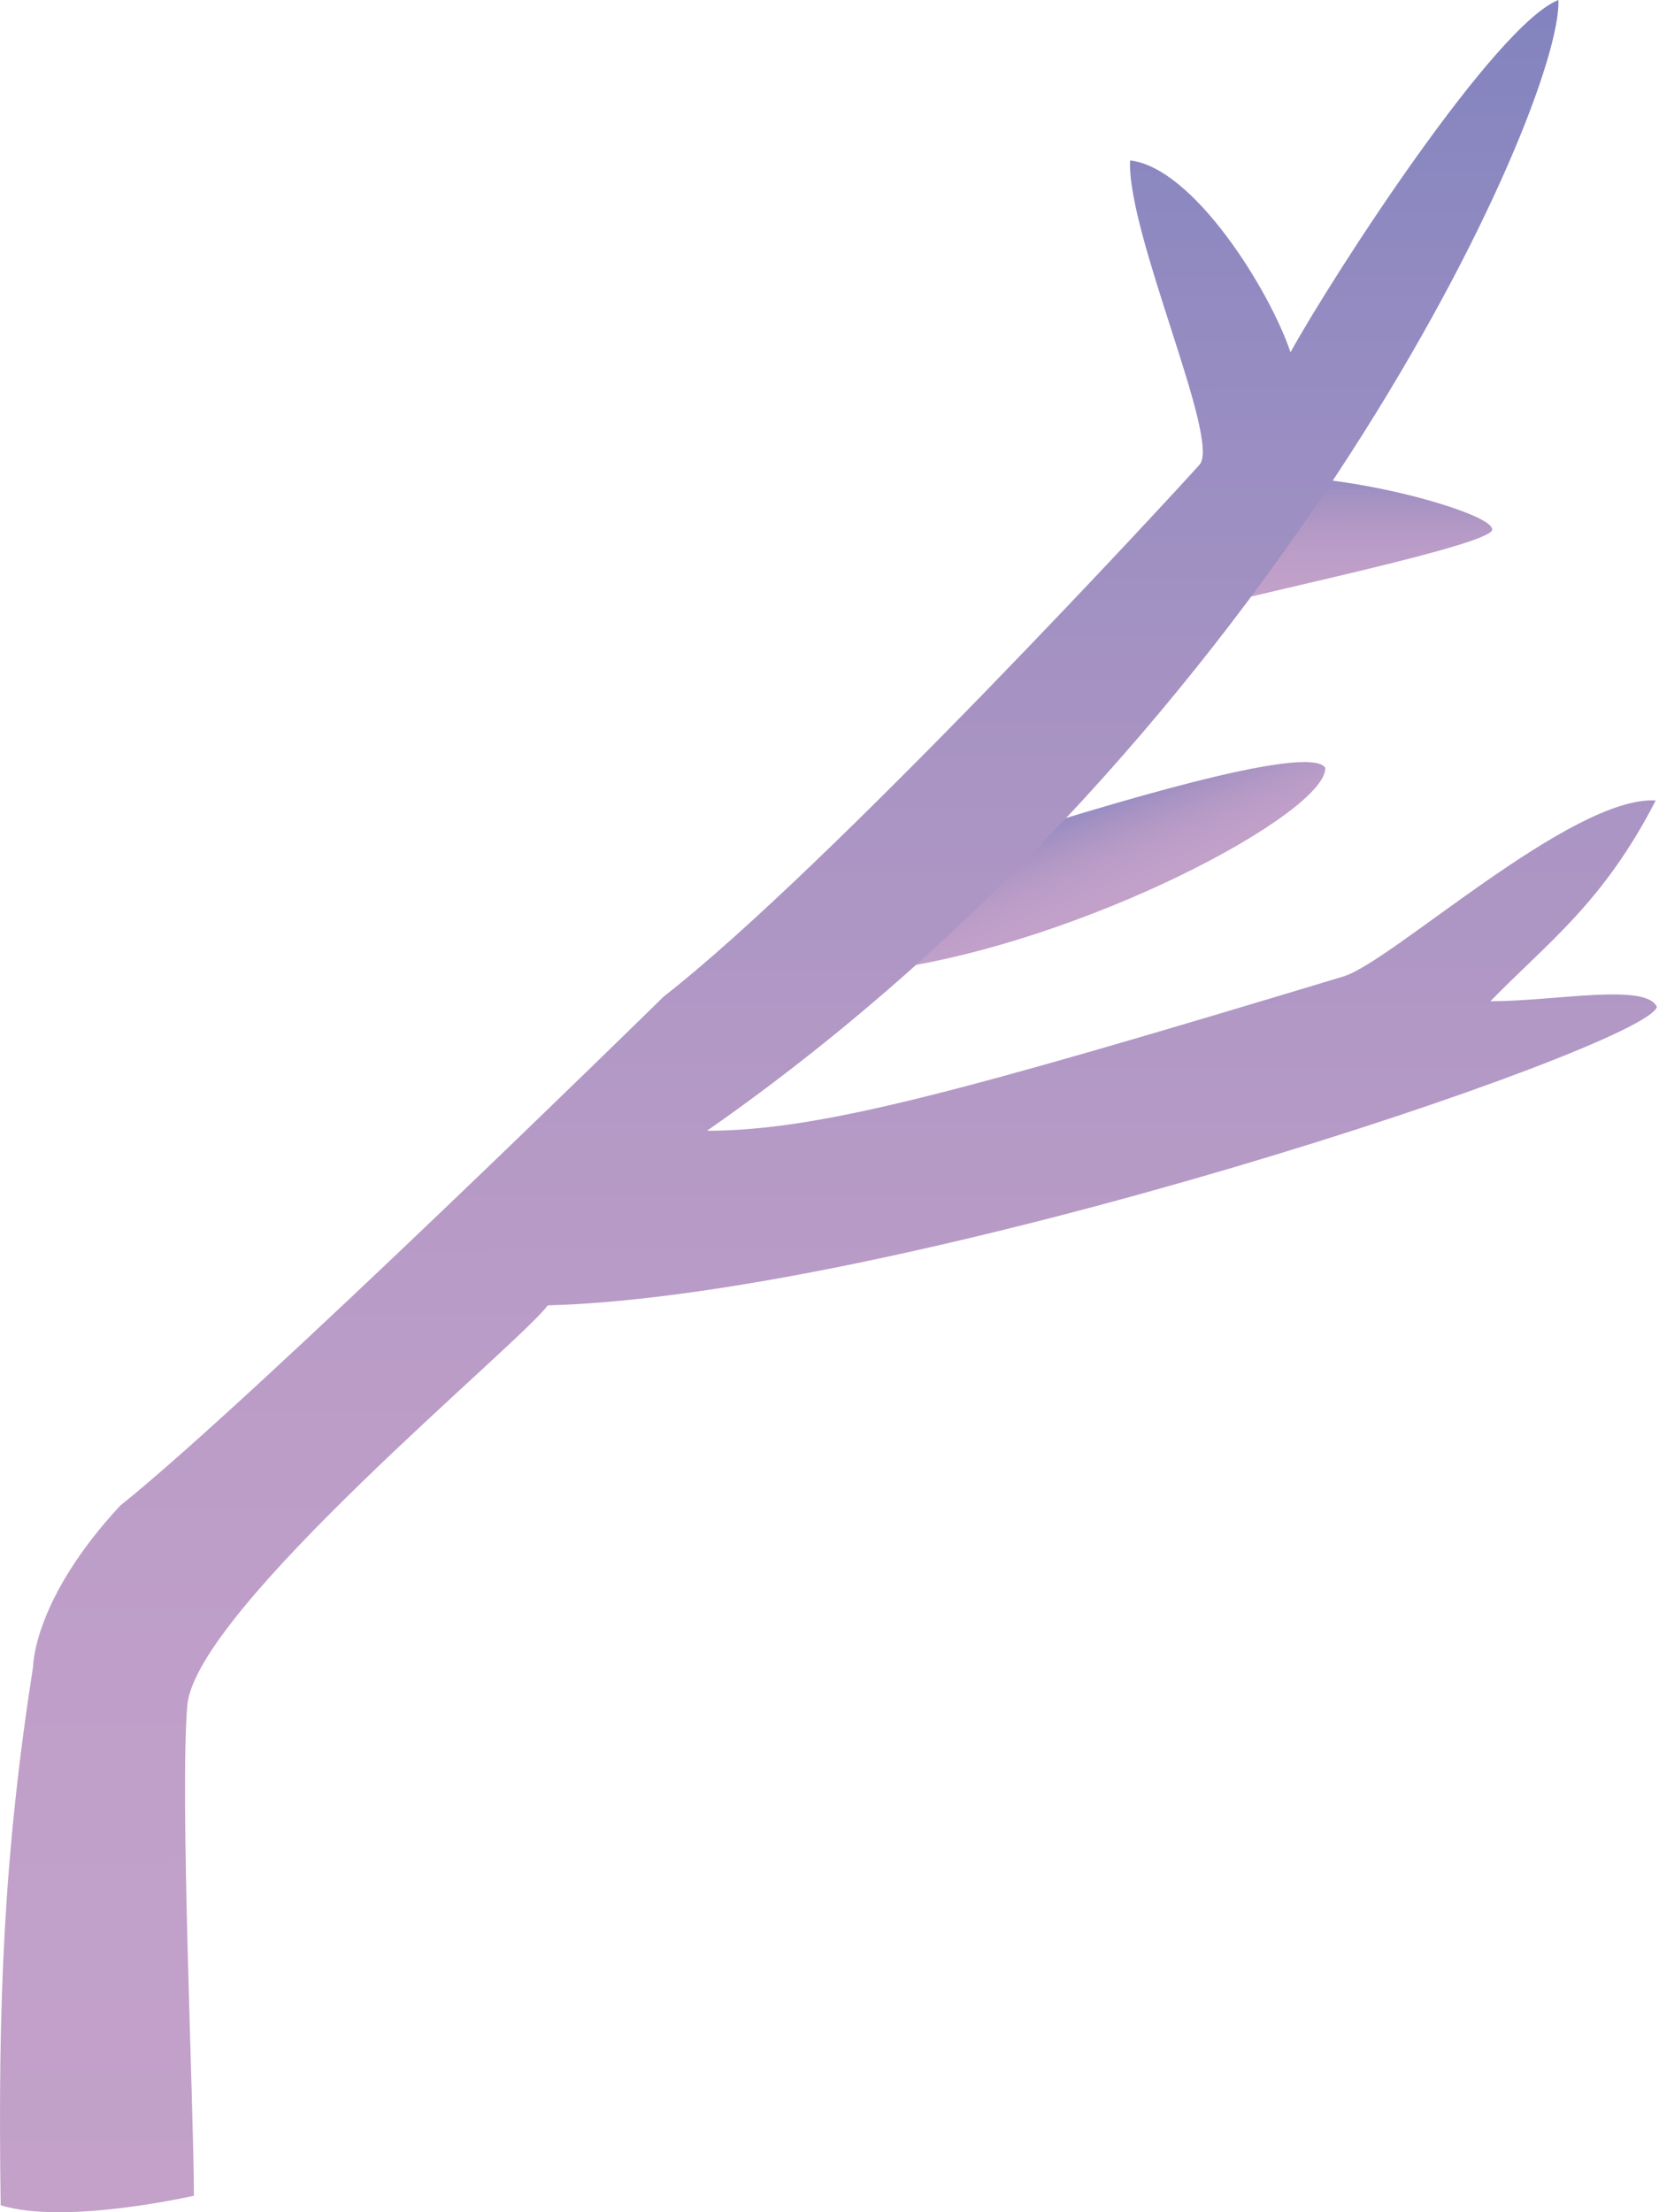 
        <svg xmlns:rdf="http://www.w3.org/1999/02/22-rdf-syntax-ns#" xmlns="http://www.w3.org/2000/svg" xmlns:cc="http://creativecommons.org/ns#" xmlns:xlink="http://www.w3.org/1999/xlink" xmlns:dc="http://purl.org/dc/elements/1.1/" x="0px" y="0px" width="375" height="500" viewBox="0 0 375 500" xml:space="preserve">
            <title>Acropora: fragment</title>
            <desc xmlns:ian_image_library="https://ian.umces.edu/media-library/">
                <ian_image_library:title>Acropora: fragment</ian_image_library:title>
                <ian_image_library:descr>Illustration of an Acropora spp. fragment</ian_image_library:descr>
                <ian_image_library:scene>
                    <ian_image_library:contains>Staghorn, coral	Cnidaria, Anthozoa, Scleractinia, Acroporidae, Acropora, A. cervicornis, Elkhorn, coral, A. palmata, </ian_image_library:contains>
                    <ian_image_library:when>2008-01-01</ian_image_library:when>
                </ian_image_library:scene>
            </desc>
            
<g id="ian_symbols_97360a09cedab0241d813986b0cd5f01">
	<g>
			<linearGradient id="ian_symbols_01934edc7f4f0e94f9e01de8445df7b4" gradientUnits="userSpaceOnUse" x1="2544.351" y1="-1327.906" x2="2544.351" y2="-1476.896" gradientTransform="matrix(0.199 -3.000000e-004 3.000000e-004 0.199 -201.419 402.678)">
			<stop  offset="0" style="stop-color:#C3A1C9"/>
			<stop  offset="0.304" style="stop-color:#BF9FC9"/>
			<stop  offset="0.57" style="stop-color:#B69AC6"/>
			<stop  offset="0.819" style="stop-color:#A793C3"/>
			<stop  offset="1" style="stop-color:#978CC2"/>
		</linearGradient>
		<path fill="url(#ian_symbols_01934edc7f4f0e94f9e01de8445df7b4)" d="M288.728,107.747c19.386-0.01,48.358,8.324,48.565,11.849c1.034,3.407-55.34,14.874-64.59,17.849
			l16.018-29.703L288.728,107.747z"/>
			<linearGradient id="ian_symbols_40f1b135885541044d54af1910ead37f" gradientUnits="userSpaceOnUse" x1="2400.137" y1="31.274" x2="2400.137" y2="-86.128" gradientTransform="matrix(0.185 -0.074 0.074 0.185 -193.17 377.006)">
			<stop  offset="0" style="stop-color:#C3A1C9"/>
			<stop  offset="0.304" style="stop-color:#BF9FC9"/>
			<stop  offset="0.57" style="stop-color:#B69AC6"/>
			<stop  offset="0.819" style="stop-color:#A793C3"/>
			<stop  offset="1" style="stop-color:#978CC2"/>
		</linearGradient>
		<path fill="url(#ian_symbols_40f1b135885541044d54af1910ead37f)" d="M228.729,188.654c18.545-5.755,66.874-20.854,70.823-15.148
			c0.603,10.005-54.521,39.693-99.999,45.772l29.178-30.62L228.729,188.654z"/>
			<linearGradient id="ian_symbols_674219761d249564496ce04f8c758bae" gradientUnits="userSpaceOnUse" x1="1951.588" y1="490.185" x2="1951.588" y2="-2017.288" gradientTransform="matrix(0.199 -3.000000e-004 3.000000e-004 0.199 -201.419 402.678)">
			<stop  offset="0" style="stop-color:#C3A1C9"/>
			<stop  offset="0.252" style="stop-color:#BF9FC9"/>
			<stop  offset="0.472" style="stop-color:#B69AC6"/>
			<stop  offset="0.68" style="stop-color:#A793C3"/>
			<stop  offset="0.88" style="stop-color:#918AC1"/>
			<stop  offset="1" style="stop-color:#8283BF"/>
		</linearGradient>
		<path fill="url(#ian_symbols_674219761d249564496ce04f8c758bae)" d="M352.266,0c-14.344,5.647-50.962,62.239-60.56,79.622c-4.753-14.128-22.028-41.806-36.262-43.351
			c-0.713,16.663,20.585,63.18,15.709,68.744c-4.851,5.486-83.545,90.888-121.118,120.219c0,0-92.582,90.814-122.858,115.066
			c-19.69,21.183-19.69,36.316-19.69,36.316c-6.576,42.076-8.02,75.72-7.331,121.811c14.665,4.525,43.672-2.157,43.672-2.157
			c-0.032-20.79-3.226-90.168-1.488-110.811c1.853-21.693,75.76-82.269,81.454-90.422c80.701-2.167,247.797-58.121,250.736-67.44
			c-2.449-5.496-22.893-1.324-37.644-1.294c12.832-13.207,25.435-22.134,37.372-45.386c-19.062-1.064-59.66,36.478-70.595,39.782
			c-87.311,26.36-118.37,34.816-143.859,34.88C289.782,164.902,353.19,23.786,352.261,0.005L352.266,0z"/>
	</g>
</g>
</svg>
